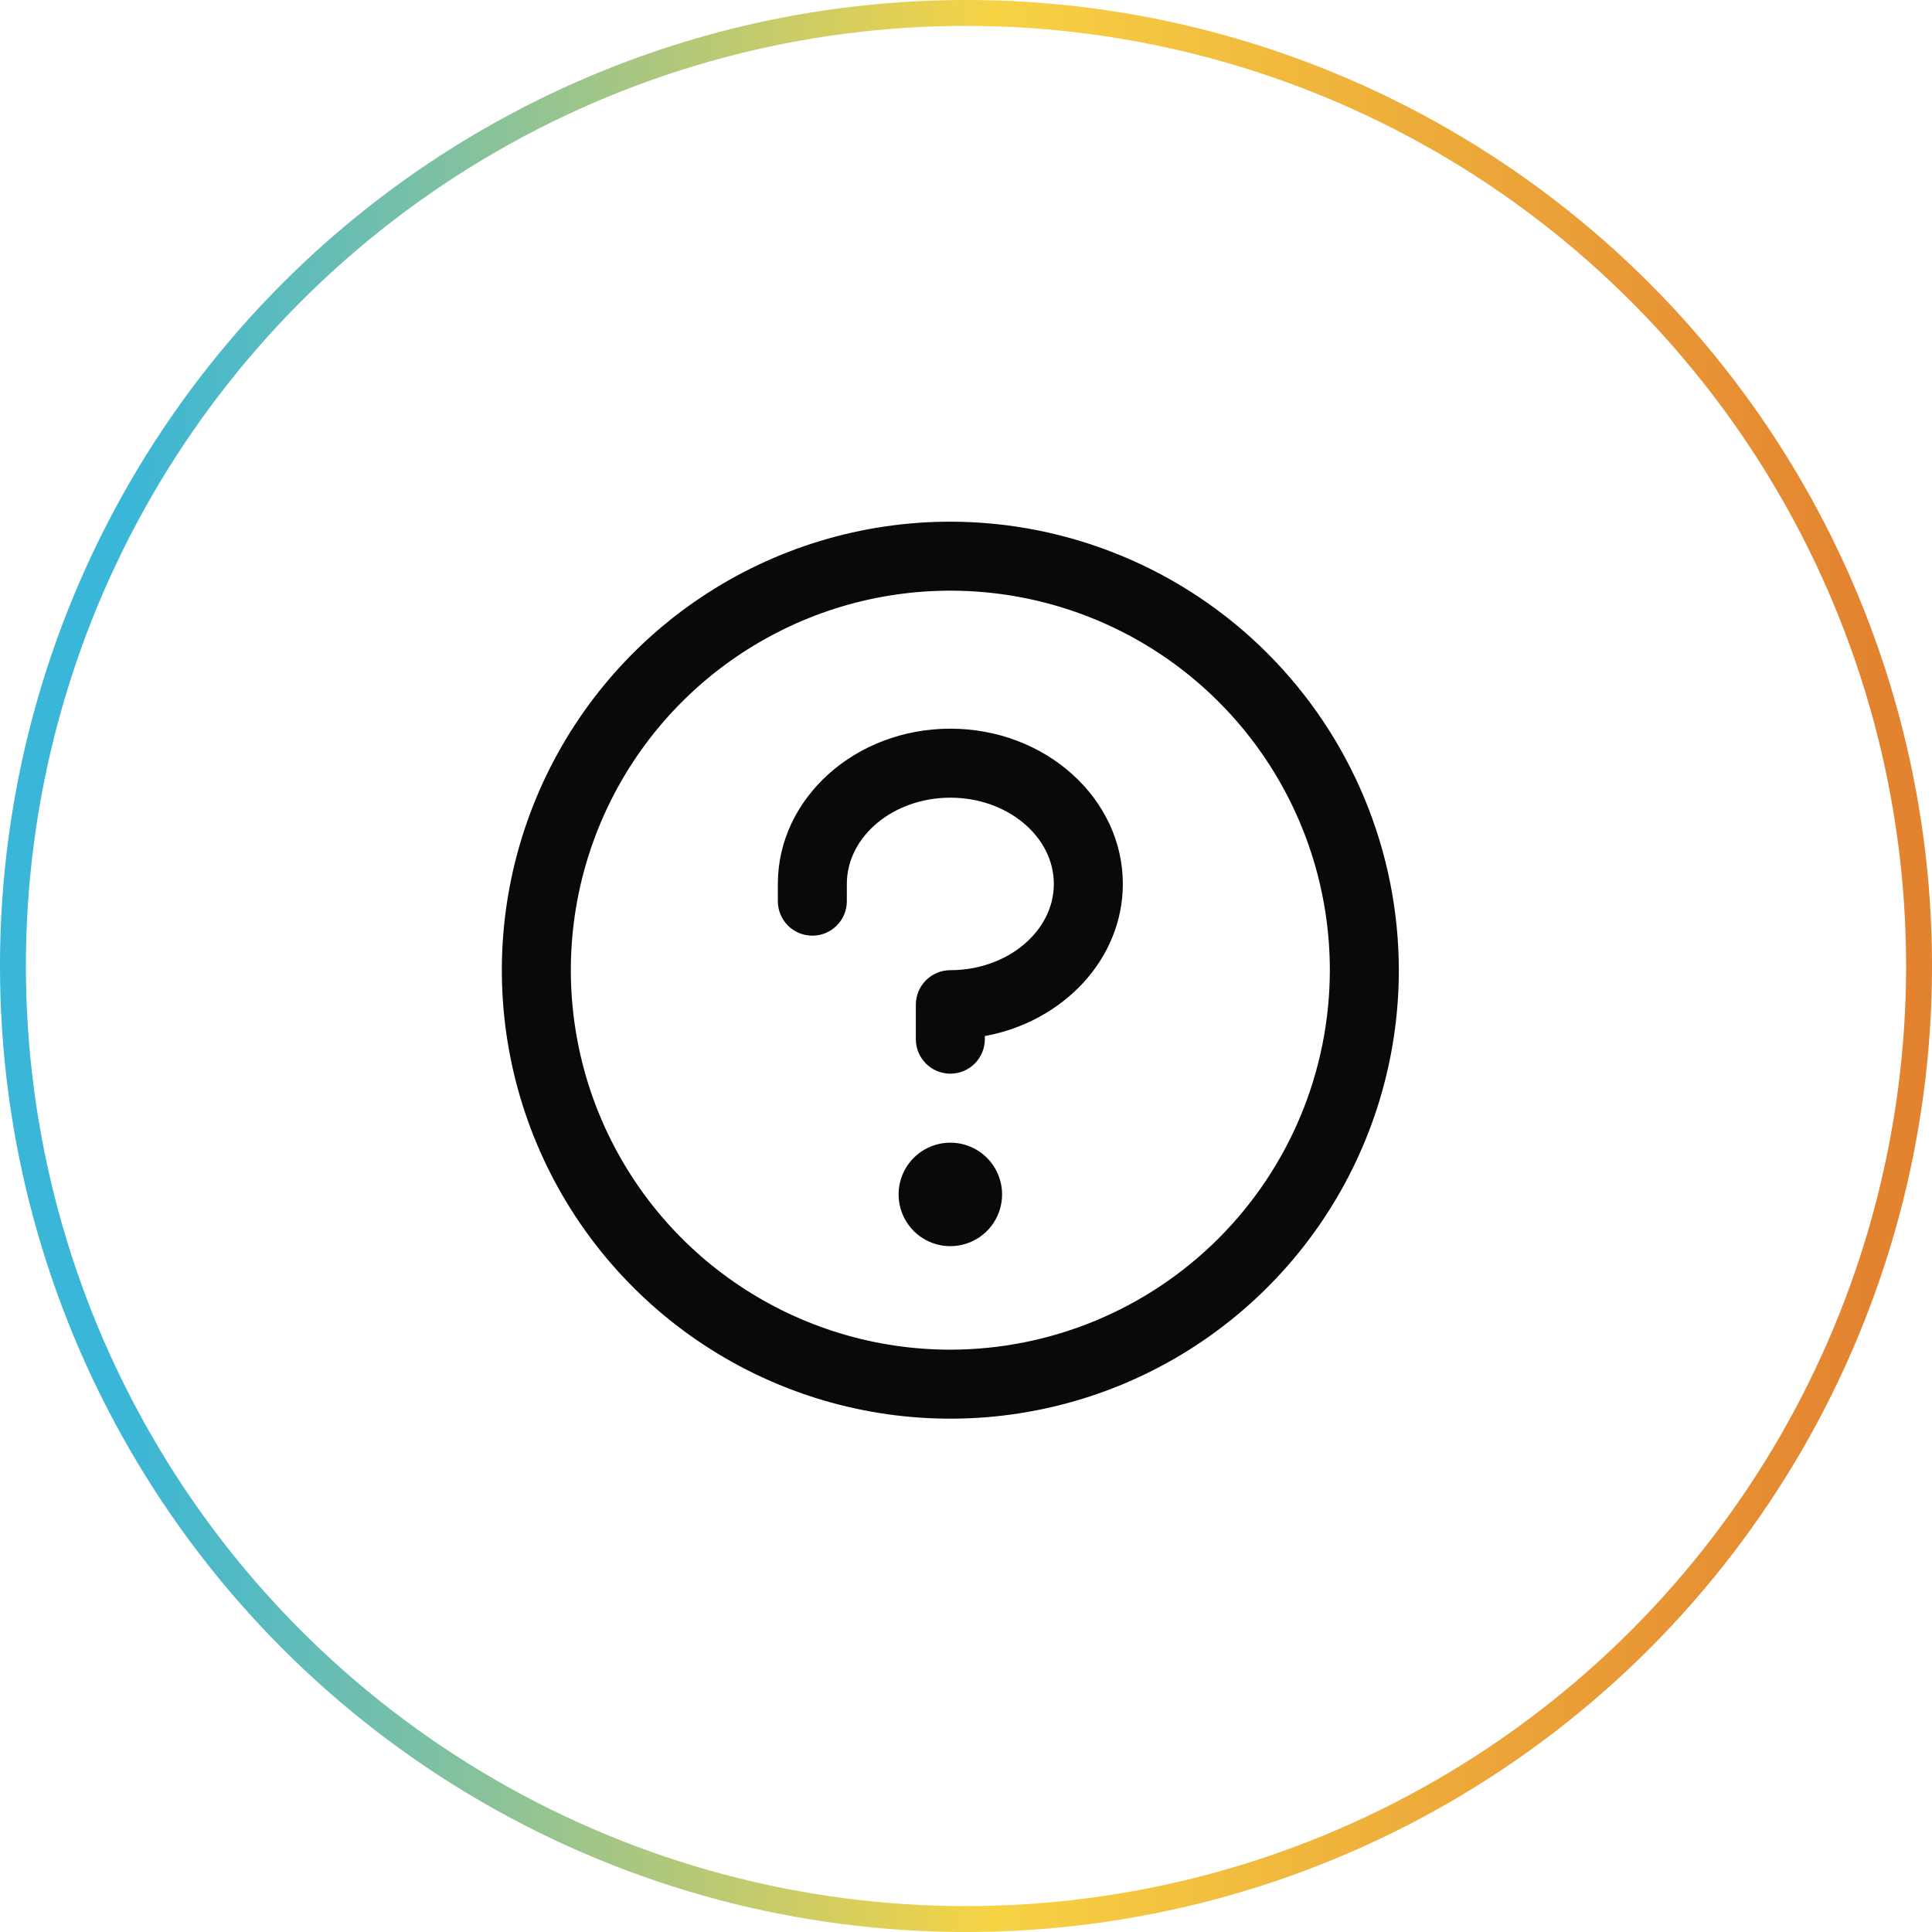 <svg width="56" height="56" viewBox="0 0 56 56" fill="none" xmlns="http://www.w3.org/2000/svg">
<circle cx="28" cy="28" r="27.625" stroke="url(#paint0_linear_16076_13739)" stroke-width="0.751"/>
<path d="M29.046 34.621C29.046 34.918 28.958 35.208 28.793 35.454C28.628 35.701 28.394 35.893 28.12 36.007C27.846 36.12 27.544 36.15 27.253 36.092C26.962 36.034 26.695 35.892 26.485 35.682C26.276 35.472 26.133 35.205 26.075 34.914C26.017 34.623 26.047 34.321 26.16 34.047C26.274 33.773 26.466 33.539 26.712 33.374C26.959 33.209 27.249 33.121 27.546 33.121C27.944 33.121 28.325 33.279 28.607 33.56C28.888 33.842 29.046 34.223 29.046 34.621ZM27.546 21.121C24.788 21.121 22.546 23.14 22.546 25.621V26.121C22.546 26.386 22.651 26.641 22.839 26.828C23.026 27.016 23.281 27.121 23.546 27.121C23.811 27.121 24.066 27.016 24.253 26.828C24.441 26.641 24.546 26.386 24.546 26.121V25.621C24.546 24.246 25.892 23.121 27.546 23.121C29.2 23.121 30.546 24.246 30.546 25.621C30.546 26.996 29.2 28.121 27.546 28.121C27.281 28.121 27.026 28.226 26.839 28.414C26.651 28.602 26.546 28.856 26.546 29.121V30.121C26.546 30.386 26.651 30.641 26.839 30.828C27.026 31.016 27.281 31.121 27.546 31.121C27.811 31.121 28.066 31.016 28.253 30.828C28.441 30.641 28.546 30.386 28.546 30.121V30.031C30.826 29.612 32.546 27.794 32.546 25.621C32.546 23.14 30.303 21.121 27.546 21.121ZM40.546 28.121C40.546 30.692 39.783 33.206 38.355 35.343C36.926 37.481 34.896 39.148 32.521 40.132C30.145 41.115 27.532 41.373 25.01 40.871C22.488 40.37 20.172 39.132 18.354 37.313C16.535 35.495 15.297 33.179 14.796 30.657C14.294 28.136 14.552 25.522 15.536 23.146C16.519 20.771 18.186 18.74 20.323 17.312C22.461 15.883 24.975 15.121 27.546 15.121C30.993 15.125 34.297 16.495 36.734 18.933C39.172 21.37 40.542 24.674 40.546 28.121ZM38.546 28.121C38.546 25.945 37.901 23.819 36.692 22.01C35.483 20.201 33.765 18.791 31.755 17.958C29.745 17.126 27.534 16.908 25.4 17.332C23.266 17.757 21.306 18.805 19.768 20.343C18.229 21.881 17.182 23.841 16.757 25.975C16.333 28.109 16.551 30.321 17.383 32.331C18.216 34.341 19.626 36.059 21.435 37.267C23.244 38.476 25.37 39.121 27.546 39.121C30.462 39.118 33.258 37.958 35.32 35.896C37.383 33.833 38.543 31.038 38.546 28.121Z" fill="#090909"/>
<defs>
<linearGradient id="paint0_linear_16076_13739" x1="3.547" y1="17.111" x2="54.167" y2="17.268" gradientUnits="userSpaceOnUse">
<stop stop-color="#39B6D8"/>
<stop offset="0.5" stop-color="#F7D344"/>
<stop offset="1" stop-color="#E38330"/>
</linearGradient>
</defs>
</svg>
